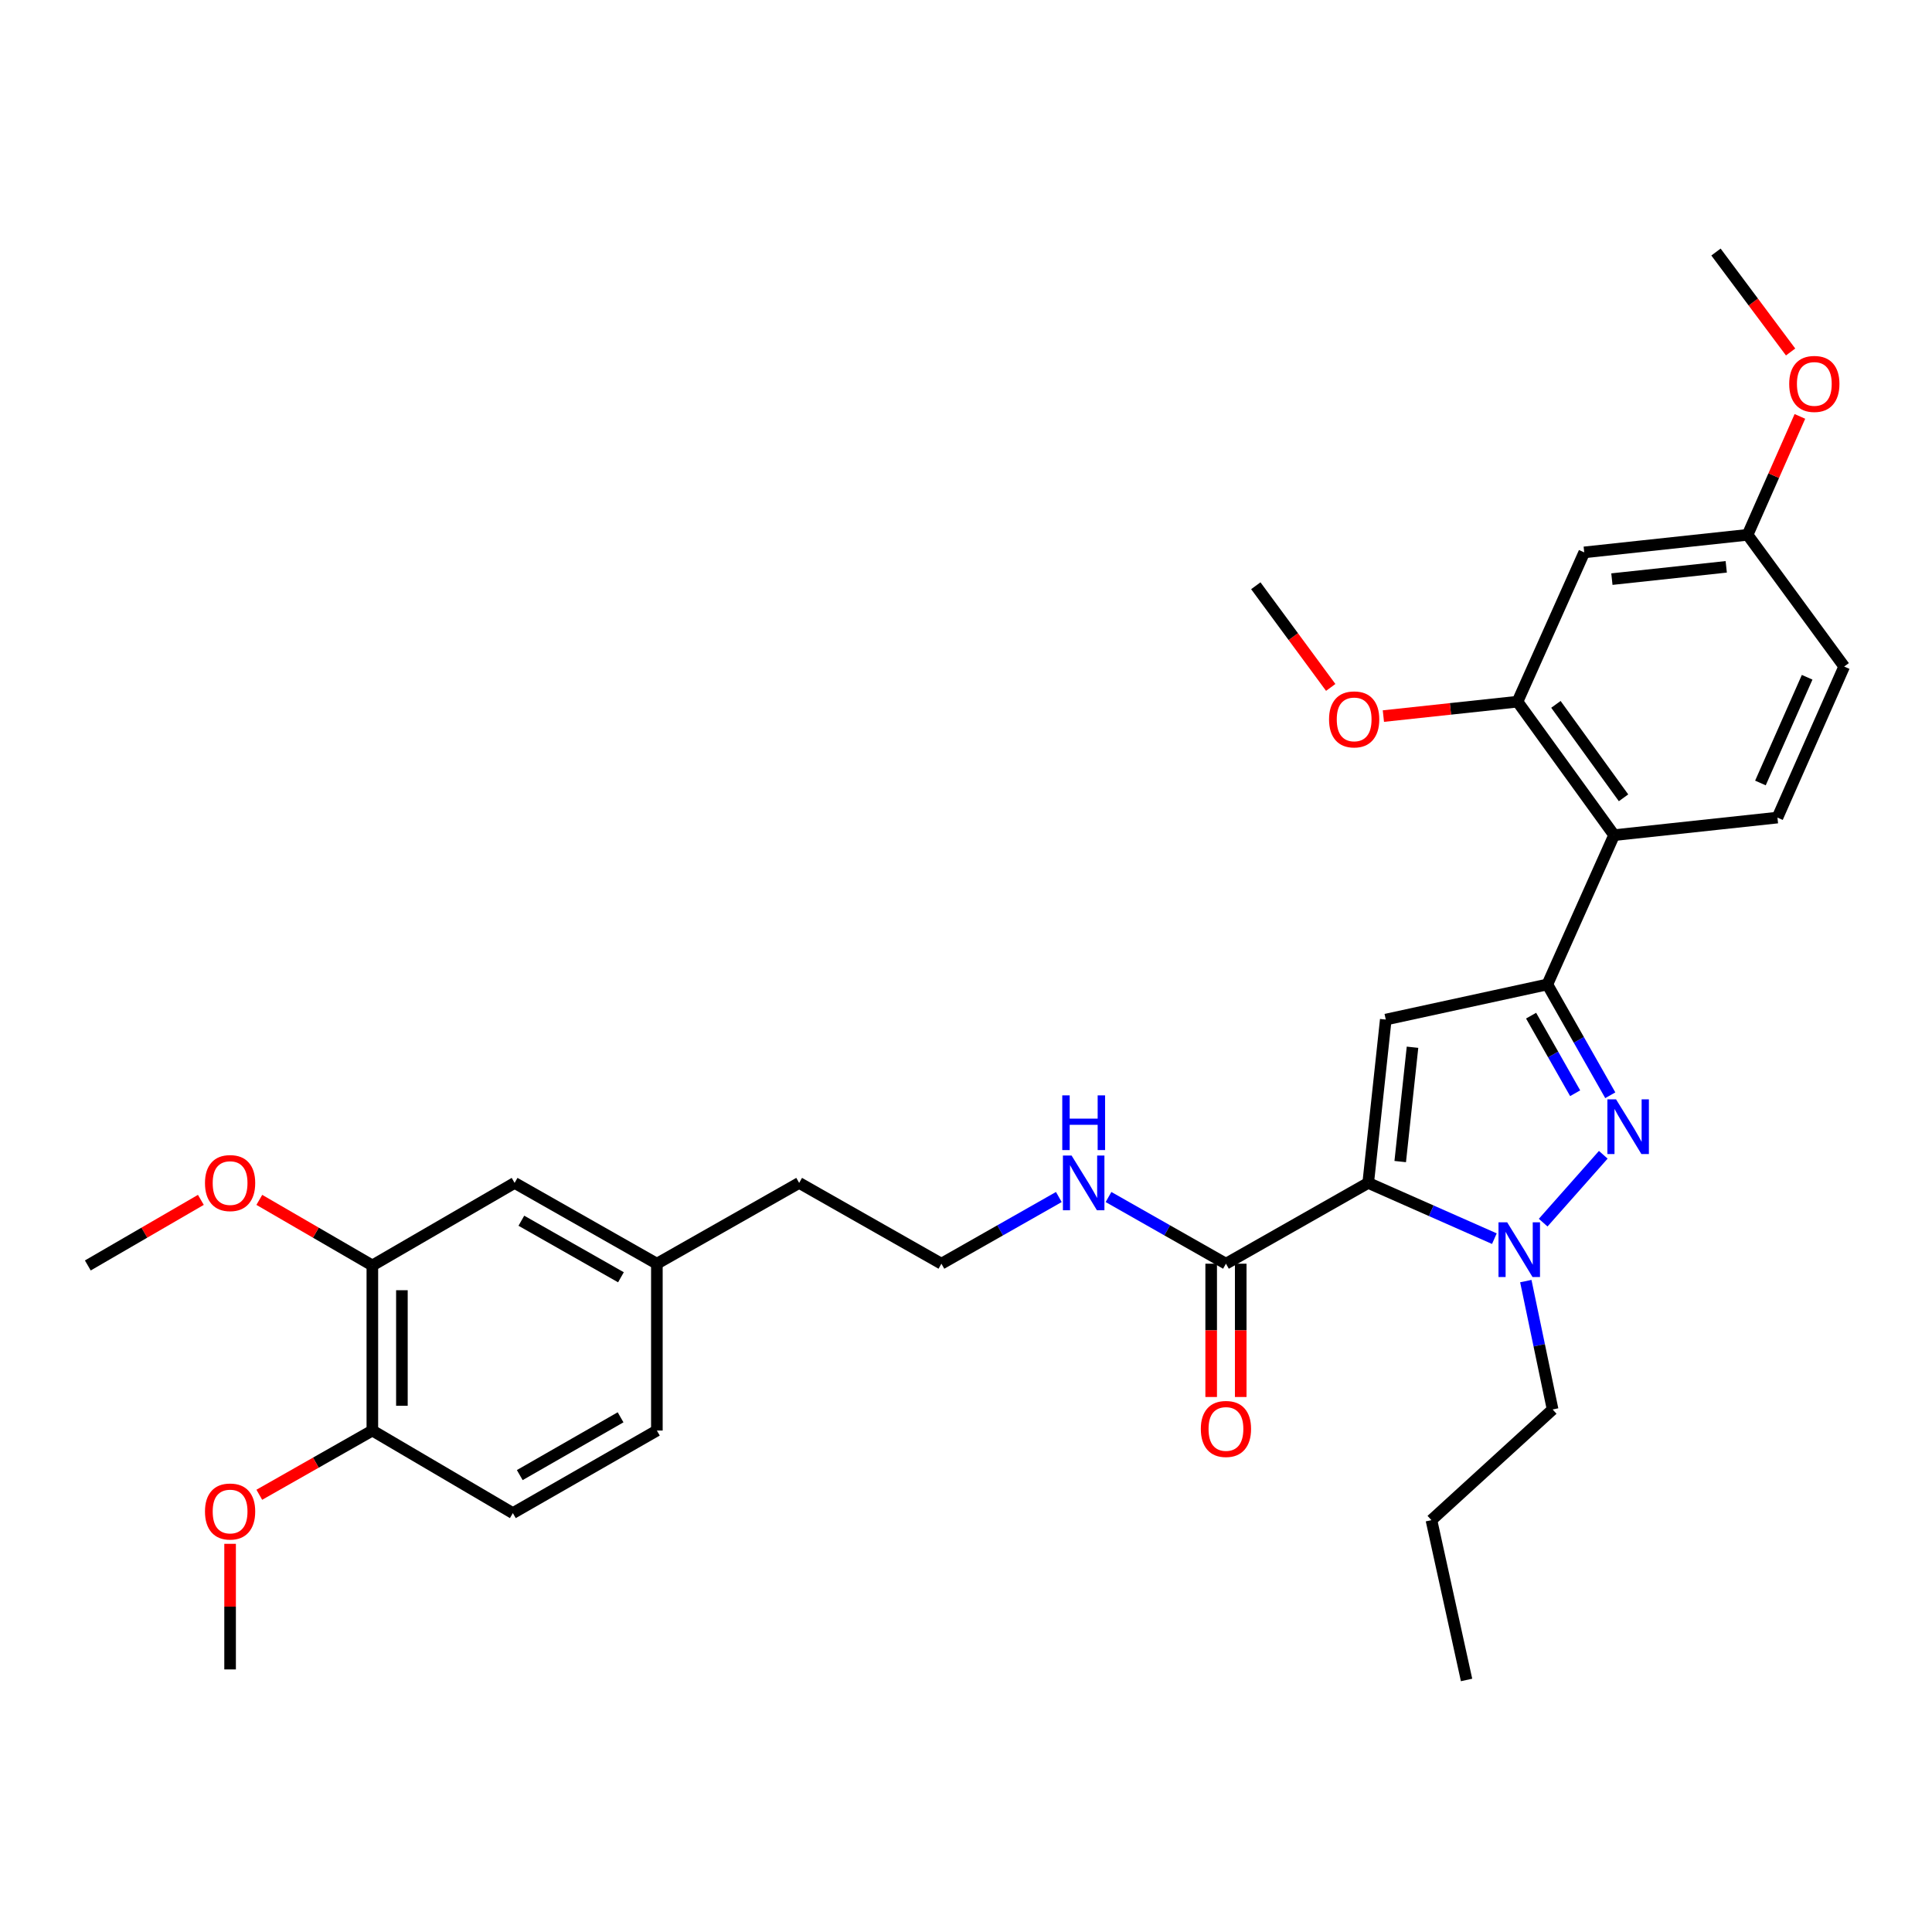 <?xml version='1.0' encoding='iso-8859-1'?>
<svg version='1.1' baseProfile='full'
              xmlns='http://www.w3.org/2000/svg'
                      xmlns:rdkit='http://www.rdkit.org/xml'
                      xmlns:xlink='http://www.w3.org/1999/xlink'
                  xml:space='preserve'
width='1000px' height='1000px' viewBox='0 0 1000 1000'>
<!-- END OF HEADER -->
<rect style='opacity:1.0;fill:#FFFFFF;stroke:none' width='1000' height='1000' x='0' y='0'> </rect>
<path class='bond-0' d='M 573.764,619.574 L 604.156,636.831' style='fill:none;fill-rule:evenodd;stroke:#0000FF;stroke-width:6px;stroke-linecap:butt;stroke-linejoin:miter;stroke-opacity:1' />
<path class='bond-0' d='M 604.156,636.831 L 634.549,654.089' style='fill:none;fill-rule:evenodd;stroke:#000000;stroke-width:6px;stroke-linecap:butt;stroke-linejoin:miter;stroke-opacity:1' />
<path class='bond-1' d='M 548.05,619.574 L 517.662,636.832' style='fill:none;fill-rule:evenodd;stroke:#0000FF;stroke-width:6px;stroke-linecap:butt;stroke-linejoin:miter;stroke-opacity:1' />
<path class='bond-1' d='M 517.662,636.832 L 487.273,654.089' style='fill:none;fill-rule:evenodd;stroke:#000000;stroke-width:6px;stroke-linecap:butt;stroke-linejoin:miter;stroke-opacity:1' />
<path class='bond-2' d='M 626.903,654.089 L 626.903,688.587' style='fill:none;fill-rule:evenodd;stroke:#000000;stroke-width:6px;stroke-linecap:butt;stroke-linejoin:miter;stroke-opacity:1' />
<path class='bond-2' d='M 626.903,688.587 L 626.903,723.084' style='fill:none;fill-rule:evenodd;stroke:#FF0000;stroke-width:6px;stroke-linecap:butt;stroke-linejoin:miter;stroke-opacity:1' />
<path class='bond-2' d='M 642.195,654.089 L 642.195,688.587' style='fill:none;fill-rule:evenodd;stroke:#000000;stroke-width:6px;stroke-linecap:butt;stroke-linejoin:miter;stroke-opacity:1' />
<path class='bond-2' d='M 642.195,688.587 L 642.195,723.084' style='fill:none;fill-rule:evenodd;stroke:#FF0000;stroke-width:6px;stroke-linecap:butt;stroke-linejoin:miter;stroke-opacity:1' />
<path class='bond-3' d='M 634.549,654.089 L 708.183,612.273' style='fill:none;fill-rule:evenodd;stroke:#000000;stroke-width:6px;stroke-linecap:butt;stroke-linejoin:miter;stroke-opacity:1' />
<path class='bond-4' d='M 192.73,654.998 L 192.73,740.45' style='fill:none;fill-rule:evenodd;stroke:#000000;stroke-width:6px;stroke-linecap:butt;stroke-linejoin:miter;stroke-opacity:1' />
<path class='bond-4' d='M 208.023,667.816 L 208.023,727.632' style='fill:none;fill-rule:evenodd;stroke:#000000;stroke-width:6px;stroke-linecap:butt;stroke-linejoin:miter;stroke-opacity:1' />
<path class='bond-5' d='M 192.73,654.998 L 266.364,612.273' style='fill:none;fill-rule:evenodd;stroke:#000000;stroke-width:6px;stroke-linecap:butt;stroke-linejoin:miter;stroke-opacity:1' />
<path class='bond-6' d='M 192.73,654.998 L 163.478,638.025' style='fill:none;fill-rule:evenodd;stroke:#000000;stroke-width:6px;stroke-linecap:butt;stroke-linejoin:miter;stroke-opacity:1' />
<path class='bond-6' d='M 163.478,638.025 L 134.225,621.051' style='fill:none;fill-rule:evenodd;stroke:#FF0000;stroke-width:6px;stroke-linecap:butt;stroke-linejoin:miter;stroke-opacity:1' />
<path class='bond-7' d='M 192.73,740.45 L 265.455,783.184' style='fill:none;fill-rule:evenodd;stroke:#000000;stroke-width:6px;stroke-linecap:butt;stroke-linejoin:miter;stroke-opacity:1' />
<path class='bond-8' d='M 192.73,740.45 L 163.472,757.069' style='fill:none;fill-rule:evenodd;stroke:#000000;stroke-width:6px;stroke-linecap:butt;stroke-linejoin:miter;stroke-opacity:1' />
<path class='bond-8' d='M 163.472,757.069 L 134.214,773.688' style='fill:none;fill-rule:evenodd;stroke:#FF0000;stroke-width:6px;stroke-linecap:butt;stroke-linejoin:miter;stroke-opacity:1' />
<path class='bond-9' d='M 833.479,566.906 L 817.193,538.228' style='fill:none;fill-rule:evenodd;stroke:#0000FF;stroke-width:6px;stroke-linecap:butt;stroke-linejoin:miter;stroke-opacity:1' />
<path class='bond-9' d='M 817.193,538.228 L 800.906,509.549' style='fill:none;fill-rule:evenodd;stroke:#000000;stroke-width:6px;stroke-linecap:butt;stroke-linejoin:miter;stroke-opacity:1' />
<path class='bond-9' d='M 815.295,565.854 L 803.895,545.78' style='fill:none;fill-rule:evenodd;stroke:#0000FF;stroke-width:6px;stroke-linecap:butt;stroke-linejoin:miter;stroke-opacity:1' />
<path class='bond-9' d='M 803.895,545.78 L 792.494,525.705' style='fill:none;fill-rule:evenodd;stroke:#000000;stroke-width:6px;stroke-linecap:butt;stroke-linejoin:miter;stroke-opacity:1' />
<path class='bond-10' d='M 829.858,597.708 L 798.741,632.839' style='fill:none;fill-rule:evenodd;stroke:#0000FF;stroke-width:6px;stroke-linecap:butt;stroke-linejoin:miter;stroke-opacity:1' />
<path class='bond-11' d='M 800.906,509.549 L 717.273,527.73' style='fill:none;fill-rule:evenodd;stroke:#000000;stroke-width:6px;stroke-linecap:butt;stroke-linejoin:miter;stroke-opacity:1' />
<path class='bond-12' d='M 800.906,509.549 L 835.451,432.271' style='fill:none;fill-rule:evenodd;stroke:#000000;stroke-width:6px;stroke-linecap:butt;stroke-linejoin:miter;stroke-opacity:1' />
<path class='bond-13' d='M 717.273,527.73 L 708.183,612.273' style='fill:none;fill-rule:evenodd;stroke:#000000;stroke-width:6px;stroke-linecap:butt;stroke-linejoin:miter;stroke-opacity:1' />
<path class='bond-13' d='M 731.114,542.047 L 724.751,601.226' style='fill:none;fill-rule:evenodd;stroke:#000000;stroke-width:6px;stroke-linecap:butt;stroke-linejoin:miter;stroke-opacity:1' />
<path class='bond-14' d='M 708.183,612.273 L 740.834,626.7' style='fill:none;fill-rule:evenodd;stroke:#000000;stroke-width:6px;stroke-linecap:butt;stroke-linejoin:miter;stroke-opacity:1' />
<path class='bond-14' d='M 740.834,626.7 L 773.485,641.127' style='fill:none;fill-rule:evenodd;stroke:#0000FF;stroke-width:6px;stroke-linecap:butt;stroke-linejoin:miter;stroke-opacity:1' />
<path class='bond-15' d='M 789.759,663.09 L 796.696,696.315' style='fill:none;fill-rule:evenodd;stroke:#0000FF;stroke-width:6px;stroke-linecap:butt;stroke-linejoin:miter;stroke-opacity:1' />
<path class='bond-15' d='M 796.696,696.315 L 803.634,729.541' style='fill:none;fill-rule:evenodd;stroke:#000000;stroke-width:6px;stroke-linecap:butt;stroke-linejoin:miter;stroke-opacity:1' />
<path class='bond-16' d='M 759.09,869.544 L 740.909,786.82' style='fill:none;fill-rule:evenodd;stroke:#000000;stroke-width:6px;stroke-linecap:butt;stroke-linejoin:miter;stroke-opacity:1' />
<path class='bond-17' d='M 740.909,786.82 L 803.634,729.541' style='fill:none;fill-rule:evenodd;stroke:#000000;stroke-width:6px;stroke-linecap:butt;stroke-linejoin:miter;stroke-opacity:1' />
<path class='bond-18' d='M 819.997,285.913 L 904.547,276.822' style='fill:none;fill-rule:evenodd;stroke:#000000;stroke-width:6px;stroke-linecap:butt;stroke-linejoin:miter;stroke-opacity:1' />
<path class='bond-18' d='M 834.314,299.754 L 893.499,293.391' style='fill:none;fill-rule:evenodd;stroke:#000000;stroke-width:6px;stroke-linecap:butt;stroke-linejoin:miter;stroke-opacity:1' />
<path class='bond-19' d='M 819.997,285.913 L 785.452,363.183' style='fill:none;fill-rule:evenodd;stroke:#000000;stroke-width:6px;stroke-linecap:butt;stroke-linejoin:miter;stroke-opacity:1' />
<path class='bond-20' d='M 904.547,276.822 L 954.545,345.002' style='fill:none;fill-rule:evenodd;stroke:#000000;stroke-width:6px;stroke-linecap:butt;stroke-linejoin:miter;stroke-opacity:1' />
<path class='bond-21' d='M 904.547,276.822 L 918.087,246.177' style='fill:none;fill-rule:evenodd;stroke:#000000;stroke-width:6px;stroke-linecap:butt;stroke-linejoin:miter;stroke-opacity:1' />
<path class='bond-21' d='M 918.087,246.177 L 931.626,215.532' style='fill:none;fill-rule:evenodd;stroke:#FF0000;stroke-width:6px;stroke-linecap:butt;stroke-linejoin:miter;stroke-opacity:1' />
<path class='bond-22' d='M 954.545,345.002 L 920.001,423.18' style='fill:none;fill-rule:evenodd;stroke:#000000;stroke-width:6px;stroke-linecap:butt;stroke-linejoin:miter;stroke-opacity:1' />
<path class='bond-22' d='M 935.376,350.548 L 911.195,405.273' style='fill:none;fill-rule:evenodd;stroke:#000000;stroke-width:6px;stroke-linecap:butt;stroke-linejoin:miter;stroke-opacity:1' />
<path class='bond-23' d='M 920.001,423.18 L 835.451,432.271' style='fill:none;fill-rule:evenodd;stroke:#000000;stroke-width:6px;stroke-linecap:butt;stroke-linejoin:miter;stroke-opacity:1' />
<path class='bond-24' d='M 835.451,432.271 L 785.452,363.183' style='fill:none;fill-rule:evenodd;stroke:#000000;stroke-width:6px;stroke-linecap:butt;stroke-linejoin:miter;stroke-opacity:1' />
<path class='bond-24' d='M 840.34,412.942 L 805.341,364.58' style='fill:none;fill-rule:evenodd;stroke:#000000;stroke-width:6px;stroke-linecap:butt;stroke-linejoin:miter;stroke-opacity:1' />
<path class='bond-25' d='M 785.452,363.183 L 750.744,366.915' style='fill:none;fill-rule:evenodd;stroke:#000000;stroke-width:6px;stroke-linecap:butt;stroke-linejoin:miter;stroke-opacity:1' />
<path class='bond-25' d='M 750.744,366.915 L 716.036,370.647' style='fill:none;fill-rule:evenodd;stroke:#FF0000;stroke-width:6px;stroke-linecap:butt;stroke-linejoin:miter;stroke-opacity:1' />
<path class='bond-26' d='M 926.811,182.188 L 907.498,156.322' style='fill:none;fill-rule:evenodd;stroke:#FF0000;stroke-width:6px;stroke-linecap:butt;stroke-linejoin:miter;stroke-opacity:1' />
<path class='bond-26' d='M 907.498,156.322 L 888.184,130.456' style='fill:none;fill-rule:evenodd;stroke:#000000;stroke-width:6px;stroke-linecap:butt;stroke-linejoin:miter;stroke-opacity:1' />
<path class='bond-27' d='M 688.778,355.808 L 669.39,329.496' style='fill:none;fill-rule:evenodd;stroke:#FF0000;stroke-width:6px;stroke-linecap:butt;stroke-linejoin:miter;stroke-opacity:1' />
<path class='bond-27' d='M 669.39,329.496 L 650.003,303.185' style='fill:none;fill-rule:evenodd;stroke:#000000;stroke-width:6px;stroke-linecap:butt;stroke-linejoin:miter;stroke-opacity:1' />
<path class='bond-28' d='M 266.364,612.273 L 339.997,654.089' style='fill:none;fill-rule:evenodd;stroke:#000000;stroke-width:6px;stroke-linecap:butt;stroke-linejoin:miter;stroke-opacity:1' />
<path class='bond-28' d='M 269.857,631.843 L 321.401,661.115' style='fill:none;fill-rule:evenodd;stroke:#000000;stroke-width:6px;stroke-linecap:butt;stroke-linejoin:miter;stroke-opacity:1' />
<path class='bond-29' d='M 265.455,783.184 L 339.997,740.45' style='fill:none;fill-rule:evenodd;stroke:#000000;stroke-width:6px;stroke-linecap:butt;stroke-linejoin:miter;stroke-opacity:1' />
<path class='bond-29' d='M 269.03,763.507 L 321.21,733.593' style='fill:none;fill-rule:evenodd;stroke:#000000;stroke-width:6px;stroke-linecap:butt;stroke-linejoin:miter;stroke-opacity:1' />
<path class='bond-30' d='M 339.997,654.089 L 339.997,740.45' style='fill:none;fill-rule:evenodd;stroke:#000000;stroke-width:6px;stroke-linecap:butt;stroke-linejoin:miter;stroke-opacity:1' />
<path class='bond-31' d='M 339.997,654.089 L 413.64,612.273' style='fill:none;fill-rule:evenodd;stroke:#000000;stroke-width:6px;stroke-linecap:butt;stroke-linejoin:miter;stroke-opacity:1' />
<path class='bond-32' d='M 103.968,621.05 L 74.711,638.024' style='fill:none;fill-rule:evenodd;stroke:#FF0000;stroke-width:6px;stroke-linecap:butt;stroke-linejoin:miter;stroke-opacity:1' />
<path class='bond-32' d='M 74.711,638.024 L 45.455,654.998' style='fill:none;fill-rule:evenodd;stroke:#000000;stroke-width:6px;stroke-linecap:butt;stroke-linejoin:miter;stroke-opacity:1' />
<path class='bond-33' d='M 119.097,799.08 L 119.097,831.585' style='fill:none;fill-rule:evenodd;stroke:#FF0000;stroke-width:6px;stroke-linecap:butt;stroke-linejoin:miter;stroke-opacity:1' />
<path class='bond-33' d='M 119.097,831.585 L 119.097,864.09' style='fill:none;fill-rule:evenodd;stroke:#000000;stroke-width:6px;stroke-linecap:butt;stroke-linejoin:miter;stroke-opacity:1' />
<path class='bond-34' d='M 487.273,654.089 L 413.64,612.273' style='fill:none;fill-rule:evenodd;stroke:#000000;stroke-width:6px;stroke-linecap:butt;stroke-linejoin:miter;stroke-opacity:1' />
<path  class='atom-0' d='M 554.647 598.113
L 563.927 613.113
Q 564.847 614.593, 566.327 617.273
Q 567.807 619.953, 567.887 620.113
L 567.887 598.113
L 571.647 598.113
L 571.647 626.433
L 567.767 626.433
L 557.807 610.033
Q 556.647 608.113, 555.407 605.913
Q 554.207 603.713, 553.847 603.033
L 553.847 626.433
L 550.167 626.433
L 550.167 598.113
L 554.647 598.113
' fill='#0000FF'/>
<path  class='atom-0' d='M 549.827 566.961
L 553.667 566.961
L 553.667 579.001
L 568.147 579.001
L 568.147 566.961
L 571.987 566.961
L 571.987 595.281
L 568.147 595.281
L 568.147 582.201
L 553.667 582.201
L 553.667 595.281
L 549.827 595.281
L 549.827 566.961
' fill='#0000FF'/>
<path  class='atom-3' d='M 621.549 739.621
Q 621.549 732.821, 624.909 729.021
Q 628.269 725.221, 634.549 725.221
Q 640.829 725.221, 644.189 729.021
Q 647.549 732.821, 647.549 739.621
Q 647.549 746.501, 644.149 750.421
Q 640.749 754.301, 634.549 754.301
Q 628.309 754.301, 624.909 750.421
Q 621.549 746.541, 621.549 739.621
M 634.549 751.101
Q 638.869 751.101, 641.189 748.221
Q 643.549 745.301, 643.549 739.621
Q 643.549 734.061, 641.189 731.261
Q 638.869 728.421, 634.549 728.421
Q 630.229 728.421, 627.869 731.221
Q 625.549 734.021, 625.549 739.621
Q 625.549 745.341, 627.869 748.221
Q 630.229 751.101, 634.549 751.101
' fill='#FF0000'/>
<path  class='atom-5' d='M 836.463 569.023
L 845.743 584.023
Q 846.663 585.503, 848.143 588.183
Q 849.623 590.863, 849.703 591.023
L 849.703 569.023
L 853.463 569.023
L 853.463 597.343
L 849.583 597.343
L 839.623 580.943
Q 838.463 579.023, 837.223 576.823
Q 836.023 574.623, 835.663 573.943
L 835.663 597.343
L 831.983 597.343
L 831.983 569.023
L 836.463 569.023
' fill='#0000FF'/>
<path  class='atom-9' d='M 780.101 632.657
L 789.381 647.657
Q 790.301 649.137, 791.781 651.817
Q 793.261 654.497, 793.341 654.657
L 793.341 632.657
L 797.101 632.657
L 797.101 660.977
L 793.221 660.977
L 783.261 644.577
Q 782.101 642.657, 780.861 640.457
Q 779.661 638.257, 779.301 637.577
L 779.301 660.977
L 775.621 660.977
L 775.621 632.657
L 780.101 632.657
' fill='#0000FF'/>
<path  class='atom-18' d='M 926.091 198.715
Q 926.091 191.915, 929.451 188.115
Q 932.811 184.315, 939.091 184.315
Q 945.371 184.315, 948.731 188.115
Q 952.091 191.915, 952.091 198.715
Q 952.091 205.595, 948.691 209.515
Q 945.291 213.395, 939.091 213.395
Q 932.851 213.395, 929.451 209.515
Q 926.091 205.635, 926.091 198.715
M 939.091 210.195
Q 943.411 210.195, 945.731 207.315
Q 948.091 204.395, 948.091 198.715
Q 948.091 193.155, 945.731 190.355
Q 943.411 187.515, 939.091 187.515
Q 934.771 187.515, 932.411 190.315
Q 930.091 193.115, 930.091 198.715
Q 930.091 204.435, 932.411 207.315
Q 934.771 210.195, 939.091 210.195
' fill='#FF0000'/>
<path  class='atom-20' d='M 687.91 372.353
Q 687.91 365.553, 691.27 361.753
Q 694.63 357.953, 700.91 357.953
Q 707.19 357.953, 710.55 361.753
Q 713.91 365.553, 713.91 372.353
Q 713.91 379.233, 710.51 383.153
Q 707.11 387.033, 700.91 387.033
Q 694.67 387.033, 691.27 383.153
Q 687.91 379.273, 687.91 372.353
M 700.91 383.833
Q 705.23 383.833, 707.55 380.953
Q 709.91 378.033, 709.91 372.353
Q 709.91 366.793, 707.55 363.993
Q 705.23 361.153, 700.91 361.153
Q 696.59 361.153, 694.23 363.953
Q 691.91 366.753, 691.91 372.353
Q 691.91 378.073, 694.23 380.953
Q 696.59 383.833, 700.91 383.833
' fill='#FF0000'/>
<path  class='atom-27' d='M 106.097 612.353
Q 106.097 605.553, 109.457 601.753
Q 112.817 597.953, 119.097 597.953
Q 125.377 597.953, 128.737 601.753
Q 132.097 605.553, 132.097 612.353
Q 132.097 619.233, 128.697 623.153
Q 125.297 627.033, 119.097 627.033
Q 112.857 627.033, 109.457 623.153
Q 106.097 619.273, 106.097 612.353
M 119.097 623.833
Q 123.417 623.833, 125.737 620.953
Q 128.097 618.033, 128.097 612.353
Q 128.097 606.793, 125.737 603.993
Q 123.417 601.153, 119.097 601.153
Q 114.777 601.153, 112.417 603.953
Q 110.097 606.753, 110.097 612.353
Q 110.097 618.073, 112.417 620.953
Q 114.777 623.833, 119.097 623.833
' fill='#FF0000'/>
<path  class='atom-28' d='M 106.097 782.355
Q 106.097 775.555, 109.457 771.755
Q 112.817 767.955, 119.097 767.955
Q 125.377 767.955, 128.737 771.755
Q 132.097 775.555, 132.097 782.355
Q 132.097 789.235, 128.697 793.155
Q 125.297 797.035, 119.097 797.035
Q 112.857 797.035, 109.457 793.155
Q 106.097 789.275, 106.097 782.355
M 119.097 793.835
Q 123.417 793.835, 125.737 790.955
Q 128.097 788.035, 128.097 782.355
Q 128.097 776.795, 125.737 773.995
Q 123.417 771.155, 119.097 771.155
Q 114.777 771.155, 112.417 773.955
Q 110.097 776.755, 110.097 782.355
Q 110.097 788.075, 112.417 790.955
Q 114.777 793.835, 119.097 793.835
' fill='#FF0000'/>
</svg>
